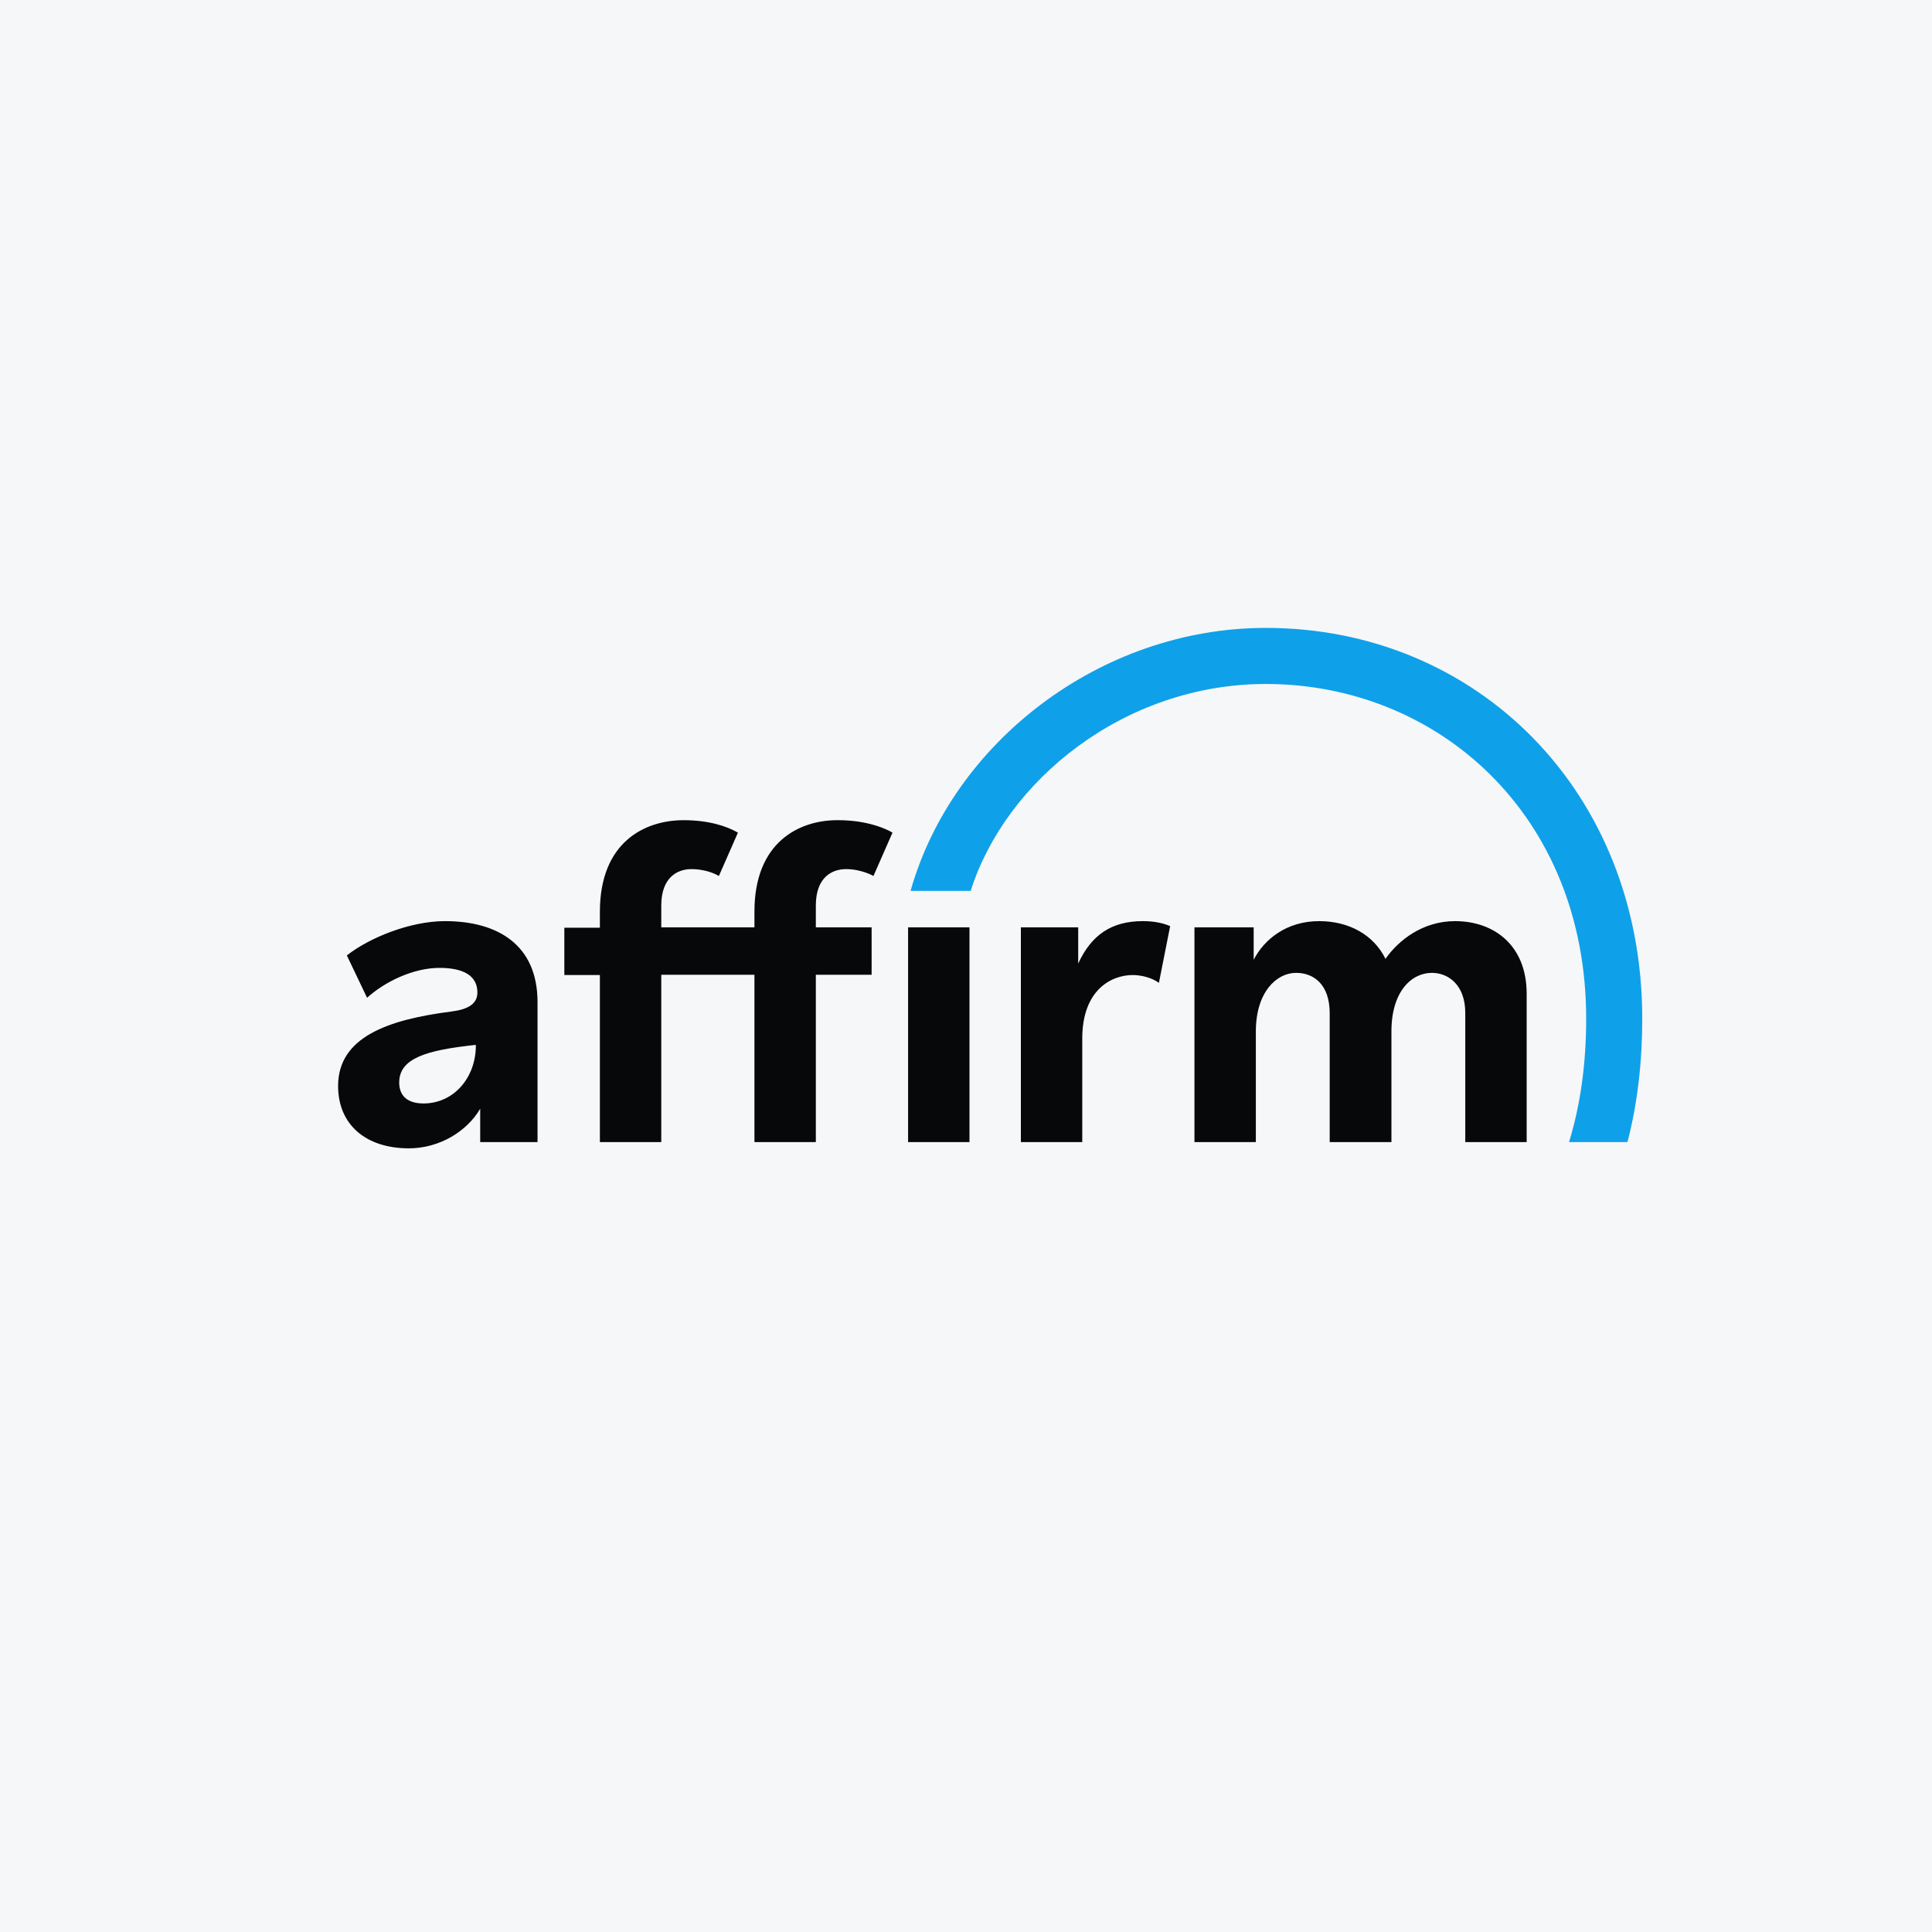 <svg width="40" height="40" viewBox="0 0 40 40" fill="none" xmlns="http://www.w3.org/2000/svg">
<rect width="40" height="40" fill="#F6F7F8"/>
<path fill-rule="evenodd" clip-rule="evenodd" d="M9.213 19.071C8.484 19.071 7.639 19.42 7.181 19.781L7.6 20.658C7.968 20.323 8.561 20.039 9.097 20.039C9.607 20.039 9.884 20.207 9.884 20.549C9.884 20.781 9.697 20.897 9.349 20.942C8.032 21.11 7 21.471 7 22.484C7 23.284 7.574 23.775 8.465 23.775C9.103 23.775 9.671 23.42 9.942 22.955V23.646H11.129V20.749C11.129 19.555 10.297 19.071 9.213 19.071ZM8.768 22.846C8.432 22.846 8.265 22.684 8.265 22.413C8.265 21.91 8.826 21.742 9.852 21.633C9.858 22.304 9.4 22.846 8.768 22.846ZM22.323 19.949V19.2H21.136V23.646H22.407V21.504C22.407 20.484 23.02 20.187 23.453 20.187C23.62 20.187 23.846 20.239 23.994 20.349L24.227 19.174C24.033 19.091 23.827 19.071 23.659 19.071C23.007 19.071 22.594 19.362 22.323 19.949ZM30.124 19.071C29.453 19.071 28.95 19.471 28.685 19.852C28.44 19.355 27.93 19.071 27.311 19.071C26.64 19.071 26.175 19.445 25.956 19.871V19.2H24.73V23.646H26.001V21.355C26.001 20.536 26.433 20.142 26.833 20.142C27.195 20.142 27.53 20.375 27.53 20.981V23.646H28.808V21.355C28.808 20.523 29.227 20.142 29.646 20.142C29.982 20.142 30.337 20.387 30.337 20.974V23.646H31.608V20.575C31.608 19.575 30.937 19.071 30.124 19.071ZM15.62 18.871V19.2H13.691V18.749C13.691 18.162 14.026 17.994 14.316 17.994C14.484 17.994 14.704 18.032 14.884 18.136L15.278 17.239C15.046 17.103 14.665 16.981 14.155 16.981C13.342 16.981 12.42 17.439 12.42 18.878V19.207H11.684V20.187H12.42V23.646H13.691V20.181H15.62V23.646H16.891V20.181H18.046V19.2H16.891V18.749C16.891 18.162 17.226 17.994 17.517 17.994C17.839 17.994 18.084 18.136 18.084 18.136L18.478 17.239C18.478 17.239 18.078 16.981 17.355 16.981C16.549 16.974 15.62 17.432 15.62 18.871ZM18.801 19.2H20.072V23.646H18.801V19.2Z" fill="#060809"/>
<path fill-rule="evenodd" clip-rule="evenodd" d="M26.207 13C22.775 13 19.717 15.381 18.852 18.445H20.097C20.82 16.162 23.278 14.161 26.207 14.161C29.769 14.161 32.84 16.871 32.84 21.091C32.84 22.039 32.717 22.891 32.485 23.646H33.692L33.705 23.607C33.904 22.826 34.001 21.981 34.001 21.091C34.001 16.387 30.575 13 26.207 13Z" fill="#0FA0EA"/>
</svg>
